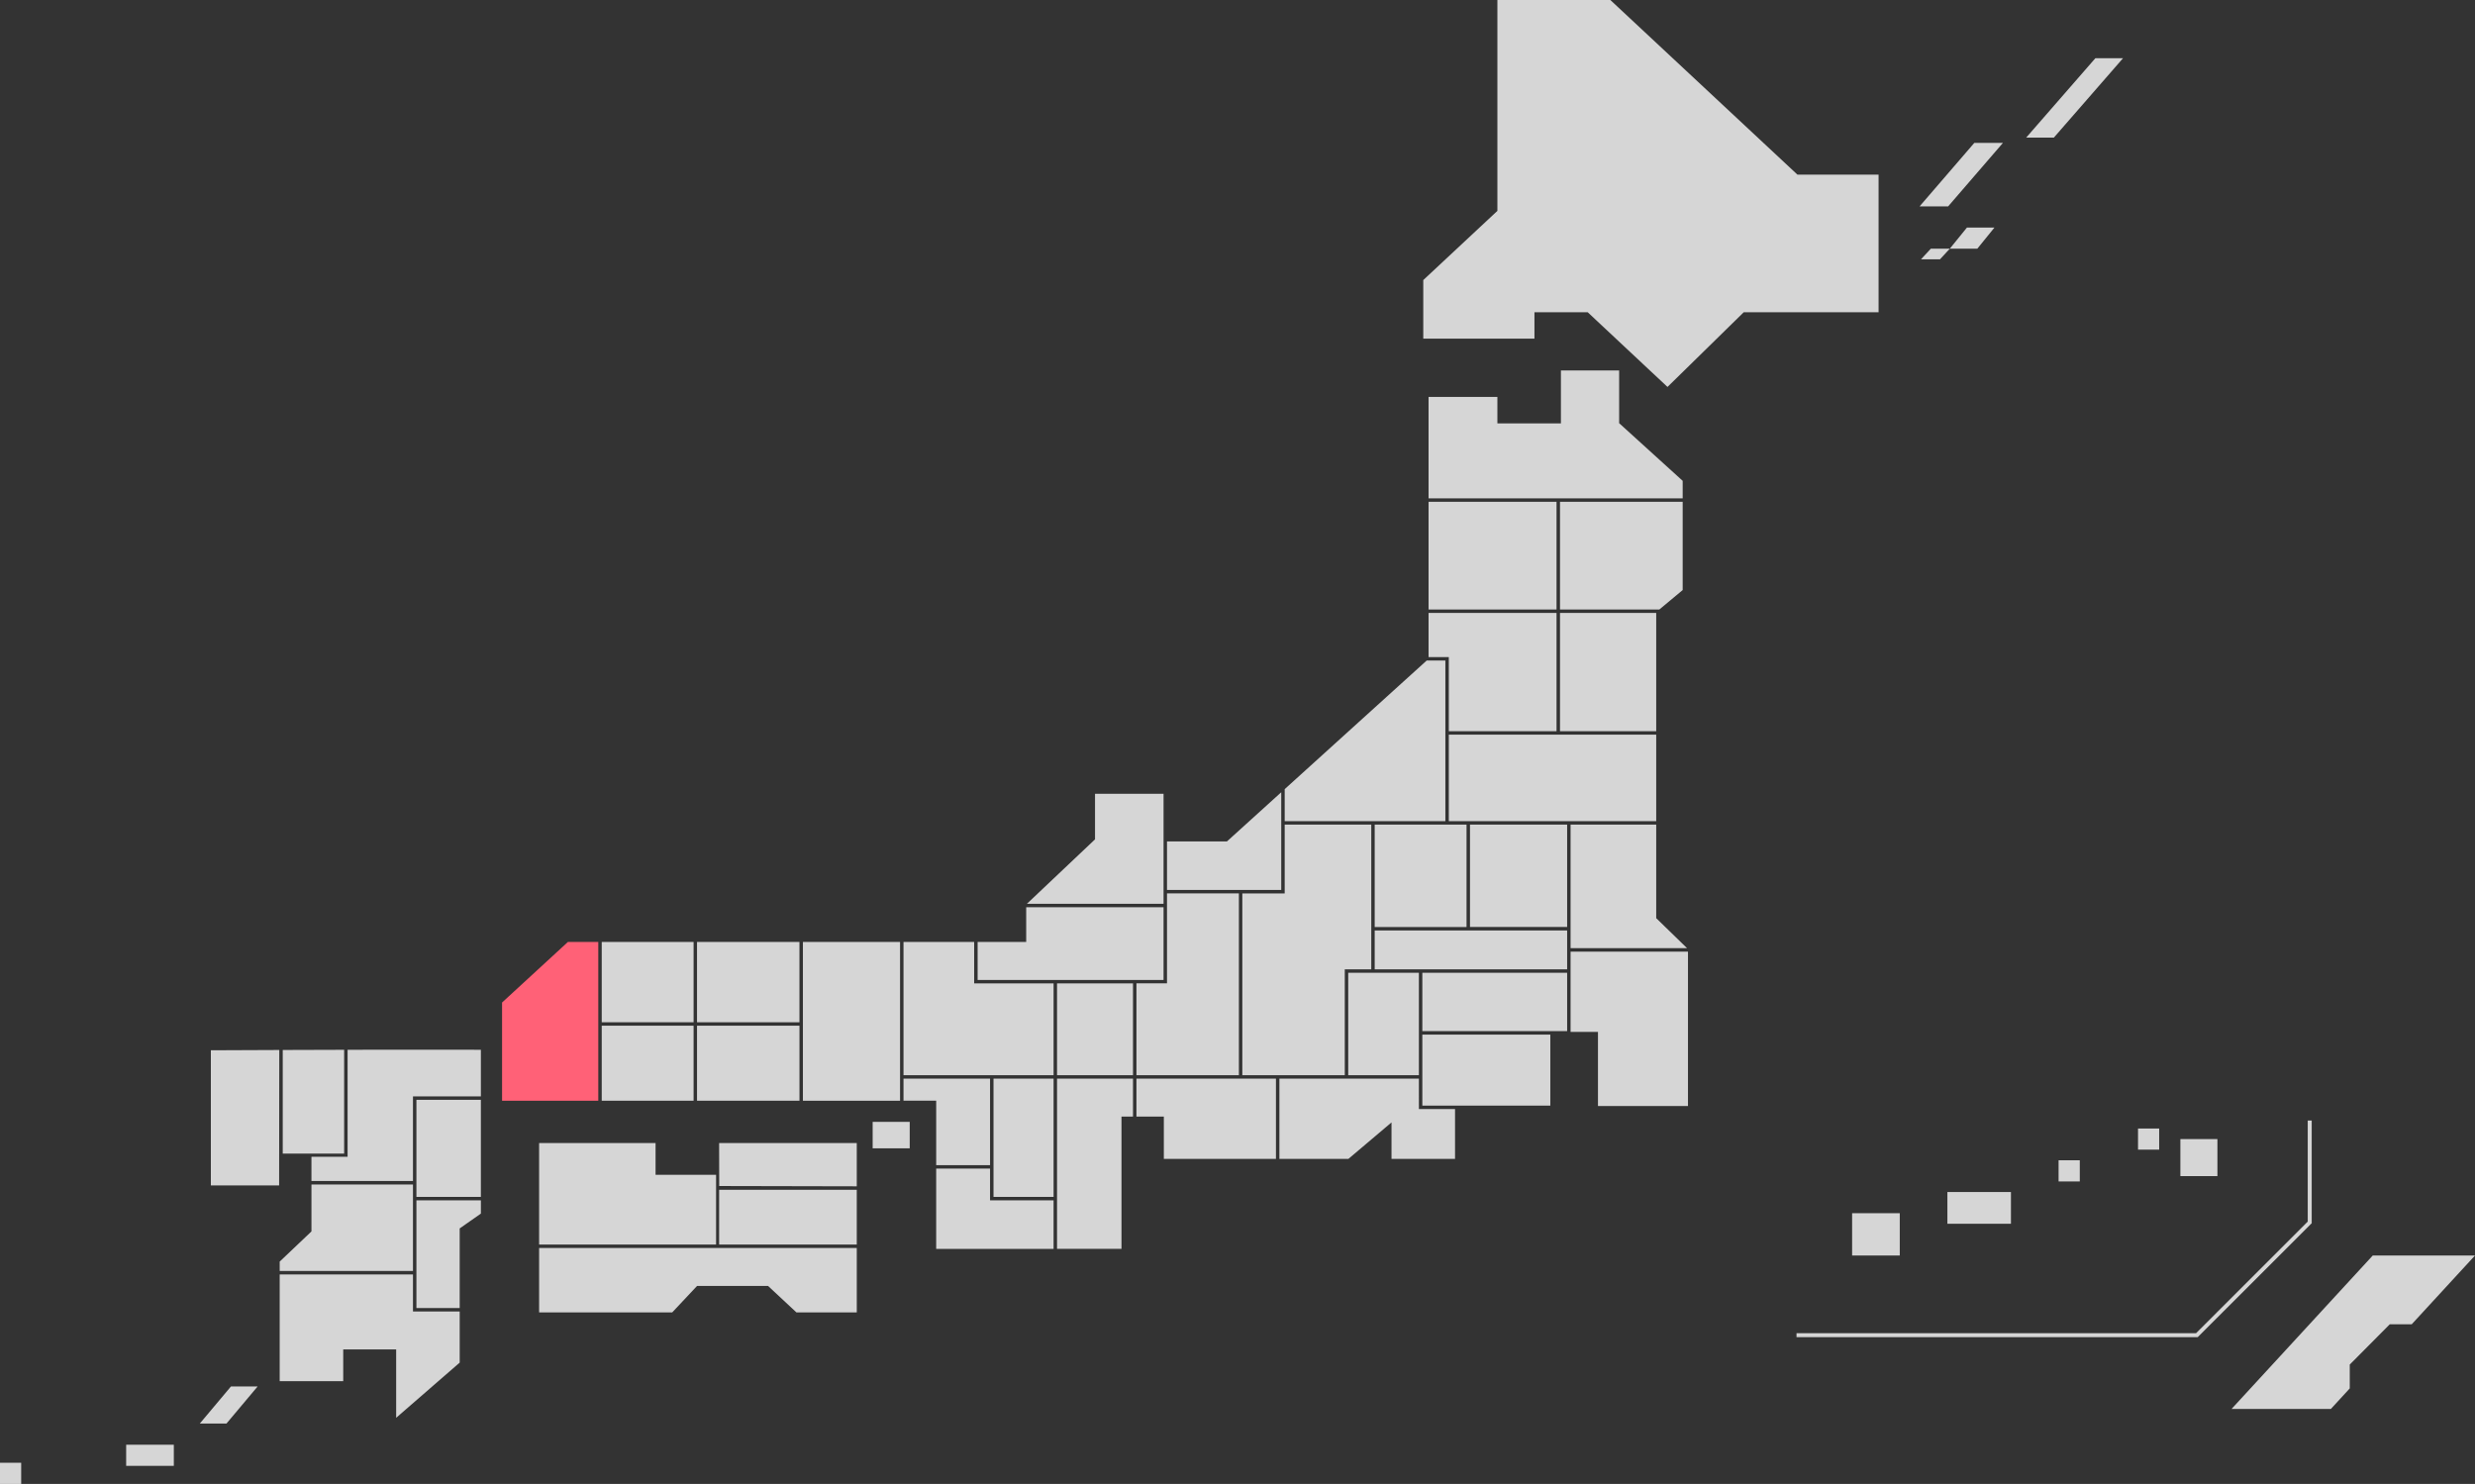 <svg height="280" viewBox="0 0 467 280" width="467" xmlns="http://www.w3.org/2000/svg"><rect x="0" y="0" width="467" height="280" fill="#333333" stroke="none"/><g fill-rule="evenodd"><path d="m377.93 26.958h-5.4l-10.33 11.982h5.389zm22.66-15.976h-5.22l-13.05 14.977h5.22zm-32.69 35.946 3.24-3.994h5.19l-3.24 3.994zm-78.369 11.983h10.041l15.062 14.1 14.392-14.1h25.437v-25.962h-15.317l-35.297-32.949h-21.311v39.79l-13.985 13.056v11.054h20.978v-4.992zm78.369-11.983-1.85 2h-3.581l1.851-2zm-50.4 43.8-11.988-10.881v-9.949h-10.986v9.986h-11.988v-4.993h-12.986v19.147h47.948zm-23.149 24.272h18.749l4.4-3.665v-16.652h-23.149zm0 22.966h18.156v-22.314h-18.156v22.317zm-.65-43.286h-24.149v20.32h24.148v-20.32zm-20.328 43.286h20.327v-22.314h-24.148v8.334l3.821-.006v13.989zm0 16.974h39.134v-16.322h-39.134v16.325zm39.134.65v17.655l5.82 5.66h-21.978v-23.312h16.158zm-35.138 0v19.321h18.331v-19.318h-18.33zm-.65 19.321v-19.318h-17.332v19.321h17.332zm-17.332 7.989h36.313v-7.339h-36.313zm36.962 11.808h5.169v13.979h16.982v-29.129h-22.151v15.152zm-27.971-11.158v11.012h27.322v-11.01h-27.322zm0 25.063h24.15v-13.4h-24.15zm4.345-53.672v-30.31l-3.528.006-26.79 24.263v6.045h30.318zm-30.968 12.981v-18.436l-10.243 9.277h-11.312v9.161h21.556zm-22.206-18.148h-12.932v8.6l-12.848 12.158h25.78v-20.756zm0 35.123v-13.71h-25.918v6.548h-9.166v7.165h35.084zm34.844 17.974h13.335v-19.319h-13.335v19.321zm-.65 0v-19.971h5v-27.307h-16.338v12.981h-7.992v34.3h19.33zm-19.979-34.3h-13.564v16.975h-5.765v17.324h19.33v-34.3zm33.964 34.948h-26.322v15.153h13.018l8.135-6.887v6.887h11.987v-9.411h-6.818zm-53.294 0v7.164h5.17v7.989h21.152v-15.15h-26.322zm-14.984 0v32.127h12.162v-24.96h2.172v-7.164h-14.334zm0-.649h14.334v-17.321h-14.334v17.324zm-.65 0v-17.321h-14.984v-7.814h-13.336v25.138h28.32zm-11.988.649h-16.332v4.169h6.168v12.157h10.164v-16.323zm-35.312-25.784v29.956h18.33v-29.956zm13.161 38.943h6.992v-4.993h-6.992zm22.8 9.161h11.339v-22.317h-11.338v22.317zm-.65.649v-5.988h-10.163v15.152h22.152v-9.161h-11.988zm-35.962-33.6v-15.153h-19.329v15.152h19.33zm-15.159 41.938h25.973v-10.335h-25.972v10.334zm.019-11.039 25.954.056v-8.163h-25.972zm-.594-2.116h-11.415v-5.991h-21.974v19.146h33.39v-13.156zm-33.39 25.962h25.115l4.687-4.993h13.394l5.358 4.993h11.385v-12.158h-59.938v12.157zm-23.8-40.765h12.812v-8.791s-12.454-.025-25.149 0v20.195h-6.818v4.567h19.155v-15.972zm-12.987 10.809v-19.594c-4.006.01-8 .023-11.587.036v19.557h11.587zm-12.238-19.556c-7.4.027-12.912.054-12.912.054v25.492h12.881zm25.224 25.372h-19.153v8.861l-5.994 5.692v1.772h25.149v-16.325zm.649 2.346h12.163v-18.323h-12.161v18.323zm0 20.969h8.167v-15.02l4-2.8v-2.5h-12.165v20.32zm-.649-6.34h-25.147v20.145h11.987v-5.992h9.99v12.9l11.988-10.414v-9.651h-8.816v-6.99zm-54.119 36.121h8.995v-3.989h-8.991v3.994zm-23.805 3.411h4v-3.993h-4zm37.709-11.4h5.032l5.871-6.99h-5.032zm311.764-31.7h8.991v-7.989h-8.991zm17.978-5.992h11.99v-5.991h-11.99zm20.98-7.988h4v-3.994h-4zm14.99-5.991h3.99v-3.994h-3.99zm7.99 4.993h6.99v-6.99h-6.99zm9.65 43.935h18.74l3.57-3.882v-4.5l7.55-7.6h4.14l11.939-12.975h-19.29zm-6.38-13.55h-75.7v-.749h75.391l21.07-21.06v-19.062h.75v19.369l-.11.11z" fill="#fff" opacity=".8"/><path d="m107.155 177.735-12.422 11.427v18.529h18.156v-29.956z" fill="#ff6177"/><path d="m130.871 192.887v-15.152h-17.332v15.152zm.649.65v14.154h19.33v-14.154zm-17.981 0v14.154h17.332v-14.154z" fill="#fff" opacity=".8"/></g></svg>